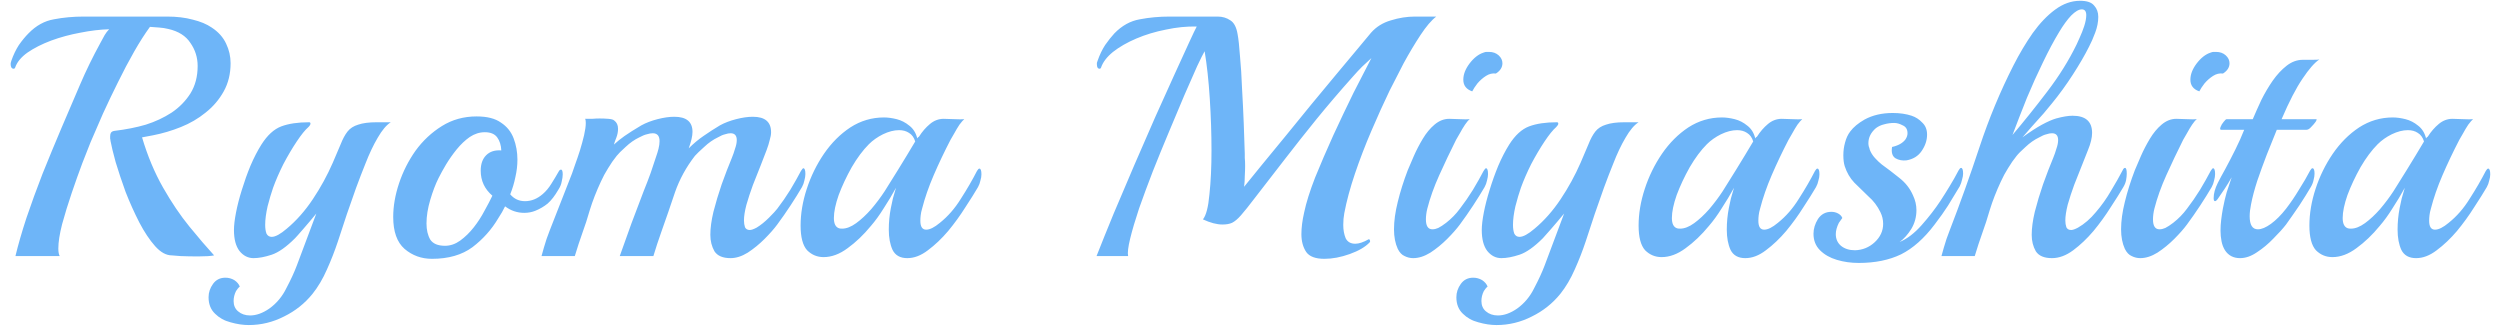 <svg width="204" height="27" viewBox="0 0 204 27" fill="none" xmlns="http://www.w3.org/2000/svg">
<path d="M1.26 20.896C1.484 19.963 1.783 18.927 2.156 17.788C2.548 16.631 2.987 15.427 3.472 14.177C3.976 12.926 4.49 11.684 5.012 10.453C5.535 9.22 6.039 8.044 6.524 6.924C7.01 5.786 7.57 4.638 8.204 3.48C8.335 3.256 8.447 3.051 8.54 2.864C8.652 2.678 8.774 2.519 8.904 2.388C8.176 2.407 7.392 2.5 6.552 2.668C5.731 2.818 4.938 3.032 4.172 3.312C3.426 3.592 2.782 3.919 2.24 4.292C1.718 4.666 1.382 5.076 1.232 5.524C1.214 5.58 1.176 5.608 1.12 5.608C0.952 5.608 0.868 5.478 0.868 5.216C0.868 5.16 0.887 5.076 0.924 4.964C1.092 4.479 1.298 4.05 1.54 3.676C1.802 3.303 2.063 2.986 2.324 2.724C2.94 2.09 3.631 1.707 4.396 1.576C5.162 1.427 5.974 1.352 6.832 1.352H13.636C14.42 1.352 15.12 1.436 15.736 1.604C16.352 1.754 16.866 1.968 17.276 2.248C17.818 2.603 18.21 3.042 18.452 3.564C18.695 4.068 18.816 4.6 18.816 5.16C18.816 6.019 18.63 6.784 18.256 7.456C17.883 8.128 17.388 8.707 16.772 9.192C16.175 9.678 15.503 10.07 14.756 10.368C14.01 10.667 13.254 10.891 12.488 11.04L11.592 11.209C12.04 12.72 12.61 14.083 13.3 15.296C13.991 16.51 14.71 17.574 15.456 18.488C16.203 19.403 16.875 20.187 17.472 20.84C17.192 20.896 16.763 20.924 16.184 20.924C15.68 20.924 15.195 20.915 14.728 20.896C14.262 20.859 14.028 20.84 14.028 20.84C13.562 20.84 13.104 20.588 12.656 20.084C12.208 19.581 11.779 18.936 11.368 18.152C10.958 17.35 10.584 16.519 10.248 15.661C9.931 14.783 9.66 13.971 9.436 13.225C9.231 12.478 9.091 11.899 9.016 11.489C9.016 11.432 9.007 11.377 8.988 11.32C8.988 11.264 8.988 11.199 8.988 11.124C8.988 11.012 9.007 10.919 9.044 10.845C9.1 10.751 9.203 10.695 9.352 10.677C10.286 10.565 11.135 10.396 11.9 10.172C12.666 9.93 13.366 9.603 14 9.192C14.635 8.763 15.148 8.24 15.54 7.624C15.932 6.99 16.128 6.243 16.128 5.384C16.128 4.694 15.932 4.068 15.54 3.508C15.167 2.93 14.56 2.547 13.72 2.36C13.496 2.304 13.254 2.267 12.992 2.248C12.75 2.23 12.498 2.211 12.236 2.192C11.826 2.752 11.396 3.424 10.948 4.208C10.5 4.992 10.062 5.823 9.632 6.7C9.203 7.559 8.792 8.418 8.4 9.276C8.027 10.117 7.691 10.891 7.392 11.601C7.243 11.992 7.019 12.562 6.72 13.309C6.44 14.055 6.151 14.867 5.852 15.745C5.554 16.622 5.292 17.471 5.068 18.293C4.863 19.095 4.76 19.758 4.76 20.28C4.76 20.561 4.798 20.766 4.872 20.896H1.26ZM20.295 26.524C19.829 26.524 19.334 26.45 18.811 26.3C18.307 26.17 17.887 25.936 17.551 25.601C17.197 25.265 17.019 24.817 17.019 24.256C17.019 23.864 17.141 23.5 17.383 23.165C17.626 22.828 17.962 22.66 18.391 22.66C18.653 22.66 18.895 22.726 19.119 22.857C19.343 23.006 19.493 23.183 19.567 23.389C19.53 23.407 19.474 23.463 19.399 23.556C19.325 23.65 19.278 23.715 19.259 23.753C19.129 24.014 19.063 24.285 19.063 24.564C19.063 24.919 19.185 25.199 19.427 25.404C19.689 25.628 20.015 25.741 20.407 25.741C20.911 25.741 21.434 25.554 21.975 25.18C22.573 24.751 23.039 24.191 23.375 23.5C23.73 22.828 24.01 22.222 24.215 21.68L25.811 17.424C25.475 17.835 25.121 18.255 24.747 18.684C24.393 19.095 24.169 19.347 24.075 19.441C23.366 20.15 22.731 20.598 22.171 20.785C21.611 20.971 21.117 21.064 20.687 21.064C20.239 21.064 19.857 20.869 19.539 20.477C19.241 20.084 19.091 19.515 19.091 18.768C19.091 18.395 19.147 17.919 19.259 17.34C19.371 16.762 19.53 16.146 19.735 15.492C19.941 14.82 20.174 14.167 20.435 13.533C20.715 12.879 21.014 12.3 21.331 11.796C21.817 11.031 22.358 10.537 22.955 10.312C23.553 10.088 24.309 9.976 25.223 9.976C25.298 9.976 25.335 10.014 25.335 10.088C25.335 10.163 25.279 10.257 25.167 10.368C24.906 10.592 24.589 10.985 24.215 11.544C23.842 12.104 23.478 12.72 23.123 13.393C22.787 14.065 22.507 14.709 22.283 15.325C22.134 15.754 21.985 16.258 21.835 16.837C21.705 17.415 21.639 17.919 21.639 18.349C21.639 18.647 21.677 18.89 21.751 19.076C21.845 19.244 21.985 19.328 22.171 19.328C22.47 19.328 22.881 19.105 23.403 18.657C24.187 18.003 24.897 17.201 25.531 16.248C26.166 15.296 26.707 14.307 27.155 13.28C27.417 12.683 27.631 12.179 27.799 11.768C27.967 11.339 28.154 10.994 28.359 10.732C28.565 10.471 28.854 10.284 29.227 10.172C29.601 10.042 30.105 9.976 30.739 9.976H31.887C31.533 10.2 31.178 10.62 30.823 11.236C30.469 11.834 30.133 12.543 29.815 13.364C29.573 13.962 29.321 14.615 29.059 15.325C28.817 16.034 28.565 16.753 28.303 17.48C28.079 18.152 27.837 18.89 27.575 19.692C27.314 20.477 27.015 21.242 26.679 21.988C26.343 22.754 25.951 23.416 25.503 23.977C24.869 24.761 24.094 25.377 23.179 25.825C22.265 26.291 21.303 26.524 20.295 26.524ZM35.25 21.12C34.391 21.12 33.645 20.85 33.01 20.308C32.394 19.767 32.086 18.899 32.086 17.704C32.086 16.827 32.245 15.912 32.562 14.96C32.879 14.008 33.327 13.122 33.906 12.3C34.503 11.479 35.222 10.807 36.062 10.284C36.902 9.762 37.844 9.5 38.89 9.5C39.748 9.5 40.411 9.668 40.878 10.005C41.363 10.322 41.709 10.751 41.914 11.293C42.119 11.834 42.222 12.412 42.222 13.028C42.222 13.495 42.166 13.971 42.054 14.457C41.961 14.923 41.821 15.39 41.634 15.857C41.951 16.23 42.352 16.416 42.838 16.416C43.361 16.416 43.846 16.221 44.294 15.829C44.555 15.604 44.788 15.325 44.994 14.989C45.218 14.634 45.414 14.307 45.582 14.008C45.638 13.896 45.703 13.841 45.778 13.841C45.871 13.841 45.918 13.971 45.918 14.232C45.918 14.4 45.89 14.597 45.834 14.82C45.797 15.044 45.703 15.268 45.554 15.492C45.274 15.978 44.984 16.351 44.686 16.613C44.387 16.855 44.051 17.051 43.678 17.201C43.398 17.312 43.099 17.369 42.782 17.369C42.203 17.369 41.681 17.191 41.214 16.837C41.065 17.154 40.878 17.48 40.654 17.817C40.112 18.731 39.413 19.515 38.554 20.169C37.695 20.803 36.594 21.12 35.25 21.12ZM36.314 20.056C36.743 20.056 37.154 19.916 37.546 19.637C37.956 19.338 38.33 18.974 38.666 18.544C39.002 18.115 39.291 17.667 39.534 17.201C39.795 16.734 40.01 16.323 40.178 15.969C39.543 15.427 39.226 14.746 39.226 13.925C39.226 13.383 39.375 12.963 39.674 12.665C39.972 12.366 40.383 12.235 40.906 12.273C40.887 11.843 40.775 11.489 40.57 11.209C40.364 10.928 40.029 10.789 39.562 10.789C39.133 10.789 38.722 10.919 38.33 11.181C37.956 11.442 37.602 11.778 37.266 12.188C36.949 12.581 36.659 12.991 36.398 13.421C36.155 13.831 35.95 14.204 35.782 14.54C35.539 15.026 35.315 15.614 35.11 16.305C34.904 16.995 34.802 17.639 34.802 18.236C34.802 18.759 34.904 19.198 35.11 19.552C35.334 19.889 35.735 20.056 36.314 20.056ZM59.616 21.064C58.981 21.064 58.543 20.878 58.3 20.505C58.076 20.113 57.964 19.665 57.964 19.16C57.964 18.619 58.048 17.994 58.216 17.285C58.403 16.556 58.627 15.81 58.888 15.044C59.168 14.261 59.448 13.533 59.728 12.861C59.821 12.636 59.905 12.394 59.98 12.133C60.073 11.871 60.12 11.638 60.12 11.432C60.12 11.059 59.952 10.873 59.616 10.873C59.485 10.873 59.336 10.9 59.168 10.957C59 10.994 58.804 11.078 58.58 11.209C58.188 11.395 57.815 11.656 57.46 11.992C57.105 12.31 56.853 12.553 56.704 12.72C55.995 13.635 55.453 14.624 55.08 15.688C54.725 16.753 54.352 17.835 53.96 18.936C53.848 19.254 53.736 19.581 53.624 19.916C53.512 20.253 53.409 20.579 53.316 20.896H50.572C50.889 20 51.207 19.114 51.524 18.236C51.86 17.34 52.196 16.454 52.532 15.576C52.737 15.072 52.924 14.587 53.092 14.12C53.26 13.635 53.409 13.187 53.54 12.777C53.615 12.571 53.68 12.357 53.736 12.133C53.792 11.909 53.82 11.703 53.82 11.517C53.82 11.087 53.633 10.873 53.26 10.873C53.129 10.873 52.971 10.9 52.784 10.957C52.616 10.994 52.411 11.078 52.168 11.209C51.776 11.395 51.403 11.656 51.048 11.992C50.693 12.31 50.451 12.553 50.32 12.72C50.077 13.019 49.844 13.355 49.62 13.729C49.396 14.083 49.2 14.447 49.032 14.82C48.659 15.623 48.36 16.389 48.136 17.116C47.931 17.826 47.735 18.433 47.548 18.936C47.436 19.254 47.324 19.581 47.212 19.916C47.1 20.253 46.997 20.579 46.904 20.896H44.188C44.188 20.896 44.253 20.663 44.384 20.197C44.515 19.73 44.673 19.263 44.86 18.797L46.68 14.149C46.736 13.999 46.82 13.757 46.932 13.421C47.063 13.066 47.193 12.683 47.324 12.273C47.455 11.843 47.567 11.432 47.66 11.04C47.753 10.63 47.8 10.294 47.8 10.033C47.8 9.864 47.781 9.752 47.744 9.696C47.912 9.696 48.099 9.696 48.304 9.696C48.528 9.678 48.733 9.668 48.92 9.668C49.181 9.668 49.424 9.678 49.648 9.696C49.891 9.715 50.049 9.762 50.124 9.836C50.329 9.986 50.432 10.21 50.432 10.508C50.432 10.751 50.385 10.994 50.292 11.236C50.199 11.46 50.133 11.647 50.096 11.796C50.357 11.554 50.647 11.32 50.964 11.097C51.281 10.873 51.739 10.583 52.336 10.229C52.709 10.023 53.148 9.855 53.652 9.724C54.156 9.594 54.613 9.528 55.024 9.528C56.013 9.528 56.508 9.939 56.508 10.761C56.508 11.097 56.405 11.544 56.2 12.104C56.592 11.713 56.993 11.377 57.404 11.097C57.833 10.798 58.281 10.508 58.748 10.229C59.121 10.023 59.56 9.855 60.064 9.724C60.568 9.594 61.025 9.528 61.436 9.528C62.425 9.528 62.92 9.948 62.92 10.789C62.92 10.975 62.883 11.19 62.808 11.432C62.752 11.675 62.668 11.946 62.556 12.245C62.444 12.543 62.285 12.954 62.08 13.476C61.875 13.98 61.66 14.522 61.436 15.101C61.231 15.661 61.053 16.202 60.904 16.724C60.773 17.229 60.708 17.648 60.708 17.985C60.708 18.19 60.736 18.377 60.792 18.544C60.867 18.694 60.997 18.768 61.184 18.768C61.315 18.768 61.501 18.703 61.744 18.573C62.08 18.367 62.416 18.096 62.752 17.761C63.088 17.424 63.312 17.182 63.424 17.032C63.797 16.547 64.152 16.034 64.488 15.492C64.824 14.932 65.113 14.419 65.356 13.953C65.449 13.803 65.515 13.729 65.552 13.729C65.664 13.729 65.72 13.887 65.72 14.204C65.72 14.354 65.692 14.531 65.636 14.736C65.599 14.923 65.533 15.101 65.44 15.268C65.179 15.716 64.871 16.211 64.516 16.753C64.161 17.294 63.797 17.817 63.424 18.32C63.163 18.675 62.817 19.067 62.388 19.497C61.959 19.926 61.501 20.299 61.016 20.616C60.531 20.915 60.064 21.064 59.616 21.064ZM74.037 21.064C73.458 21.064 73.057 20.84 72.833 20.392C72.628 19.945 72.525 19.394 72.525 18.741C72.525 18.143 72.581 17.555 72.693 16.977C72.749 16.715 72.805 16.454 72.861 16.192C72.936 15.912 73.02 15.623 73.113 15.325C72.796 15.903 72.46 16.463 72.105 17.005C71.769 17.546 71.424 18.022 71.069 18.433C70.472 19.16 69.837 19.767 69.165 20.253C68.512 20.738 67.858 20.98 67.205 20.98C66.682 20.98 66.234 20.794 65.861 20.421C65.506 20.029 65.329 19.357 65.329 18.404C65.329 17.434 65.497 16.435 65.833 15.409C66.169 14.382 66.636 13.43 67.233 12.553C67.849 11.656 68.568 10.938 69.389 10.396C70.229 9.855 71.144 9.584 72.133 9.584C72.45 9.584 72.796 9.631 73.169 9.724C73.542 9.818 73.888 9.995 74.205 10.257C74.522 10.499 74.737 10.845 74.849 11.293C74.868 11.255 74.886 11.227 74.905 11.209C74.942 11.19 74.97 11.171 74.989 11.152C75.25 10.742 75.549 10.396 75.885 10.117C76.221 9.836 76.594 9.696 77.005 9.696C77.21 9.696 77.5 9.706 77.873 9.724C78.246 9.743 78.517 9.743 78.685 9.724C78.592 9.799 78.461 9.948 78.293 10.172C78.144 10.396 78.004 10.63 77.873 10.873C77.742 11.097 77.64 11.274 77.565 11.405C77.061 12.375 76.604 13.336 76.193 14.289C75.782 15.241 75.465 16.155 75.241 17.032C75.185 17.219 75.148 17.396 75.129 17.564C75.11 17.714 75.101 17.863 75.101 18.012C75.101 18.498 75.26 18.741 75.577 18.741C75.876 18.741 76.249 18.554 76.697 18.18C77.35 17.658 77.92 17.005 78.405 16.221C78.909 15.437 79.348 14.681 79.721 13.953C79.796 13.822 79.861 13.757 79.917 13.757C80.029 13.757 80.085 13.915 80.085 14.232C80.085 14.382 80.057 14.55 80.001 14.736C79.964 14.923 79.898 15.101 79.805 15.268C79.544 15.716 79.198 16.267 78.769 16.921C78.358 17.574 77.892 18.218 77.369 18.852C76.846 19.468 76.296 19.991 75.717 20.421C75.157 20.85 74.597 21.064 74.037 21.064ZM68.465 18.628C68.521 18.647 68.605 18.657 68.717 18.657C69.072 18.657 69.454 18.507 69.865 18.209C70.276 17.91 70.686 17.527 71.097 17.061C71.508 16.575 71.872 16.09 72.189 15.604C73.01 14.298 73.617 13.318 74.009 12.665C74.401 12.011 74.625 11.638 74.681 11.544C74.588 11.227 74.42 10.994 74.177 10.845C73.953 10.695 73.682 10.62 73.365 10.62C72.954 10.62 72.516 10.732 72.049 10.957C71.601 11.181 71.218 11.451 70.901 11.768C70.416 12.254 69.949 12.879 69.501 13.645C69.072 14.41 68.717 15.166 68.437 15.912C68.176 16.659 68.045 17.285 68.045 17.788C68.045 18.255 68.185 18.535 68.465 18.628ZM108.07 21.12C107.342 21.12 106.847 20.934 106.586 20.561C106.325 20.169 106.194 19.683 106.194 19.105C106.194 18.582 106.269 17.994 106.418 17.34C106.586 16.538 106.885 15.586 107.314 14.485C107.762 13.383 108.257 12.235 108.798 11.04C109.358 9.827 109.909 8.67 110.45 7.568C111.01 6.467 111.495 5.524 111.906 4.74C111.663 4.964 111.411 5.198 111.15 5.44C110.907 5.683 110.655 5.954 110.394 6.252C109.311 7.466 108.322 8.623 107.426 9.724C106.549 10.807 105.699 11.88 104.878 12.944C104.075 13.99 103.245 15.063 102.386 16.165C101.919 16.78 101.546 17.247 101.266 17.564C101.005 17.863 100.762 18.069 100.538 18.18C100.333 18.274 100.071 18.32 99.754 18.32C99.287 18.32 98.755 18.18 98.158 17.901C98.419 17.583 98.597 16.902 98.69 15.857C98.802 14.811 98.858 13.617 98.858 12.273C98.858 10.91 98.811 9.5 98.718 8.044C98.625 6.588 98.485 5.3 98.298 4.18C98.186 4.367 97.981 4.778 97.682 5.412C97.402 6.047 97.057 6.831 96.646 7.764C96.254 8.679 95.834 9.678 95.386 10.761C94.938 11.825 94.499 12.898 94.07 13.98C93.659 15.044 93.286 16.052 92.95 17.005C92.633 17.956 92.39 18.778 92.222 19.468C92.054 20.159 91.998 20.635 92.054 20.896H89.478C89.889 19.851 90.355 18.694 90.878 17.424C91.419 16.137 91.979 14.82 92.558 13.476C93.137 12.133 93.706 10.826 94.266 9.556C94.845 8.287 95.367 7.13 95.834 6.084C96.319 5.02 96.721 4.143 97.038 3.452C97.355 2.762 97.561 2.332 97.654 2.164C96.833 2.146 95.993 2.23 95.134 2.416C94.275 2.584 93.473 2.827 92.726 3.144C91.979 3.462 91.345 3.826 90.822 4.236C90.318 4.647 89.991 5.076 89.842 5.524C89.823 5.58 89.786 5.608 89.73 5.608C89.581 5.608 89.506 5.487 89.506 5.244C89.506 5.207 89.506 5.17 89.506 5.132C89.525 5.076 89.543 5.02 89.562 4.964C89.73 4.479 89.935 4.05 90.178 3.676C90.439 3.303 90.691 2.986 90.934 2.724C91.55 2.09 92.241 1.707 93.006 1.576C93.771 1.427 94.583 1.352 95.442 1.352H98.158C98.569 1.352 98.97 1.352 99.362 1.352C99.754 1.352 100.099 1.455 100.398 1.66C100.697 1.847 100.893 2.22 100.986 2.78C101.061 3.172 101.126 3.77 101.182 4.572C101.257 5.356 101.313 6.234 101.35 7.204C101.406 8.175 101.453 9.136 101.49 10.088C101.527 11.04 101.555 11.862 101.574 12.553C101.574 12.59 101.574 12.702 101.574 12.889C101.593 13.056 101.602 13.271 101.602 13.533C101.602 13.775 101.593 14.055 101.574 14.373C101.574 14.671 101.555 14.96 101.518 15.241C101.91 14.755 102.395 14.158 102.974 13.448C103.571 12.72 104.215 11.937 104.906 11.097C105.597 10.238 106.297 9.379 107.006 8.52C107.715 7.662 108.397 6.84 109.05 6.056C109.703 5.272 110.273 4.591 110.758 4.012C111.262 3.415 111.635 2.967 111.878 2.668C112.307 2.183 112.849 1.847 113.502 1.66C114.155 1.455 114.809 1.352 115.462 1.352H117.198C116.806 1.651 116.377 2.155 115.91 2.864C115.443 3.574 114.986 4.339 114.538 5.16C114.109 5.982 113.726 6.728 113.39 7.4C112.905 8.408 112.41 9.5 111.906 10.677C111.402 11.852 110.954 13.019 110.562 14.177C110.17 15.334 109.881 16.407 109.694 17.396C109.638 17.695 109.61 18.012 109.61 18.349C109.61 18.759 109.675 19.123 109.806 19.441C109.955 19.739 110.217 19.889 110.59 19.889C110.889 19.889 111.253 19.767 111.682 19.524H111.71C111.747 19.524 111.775 19.562 111.794 19.637C111.813 19.692 111.803 19.739 111.766 19.776C111.411 20.15 110.87 20.467 110.142 20.729C109.414 20.99 108.723 21.12 108.07 21.12ZM120.134 7.456C119.648 7.288 119.406 6.971 119.406 6.504C119.406 6.075 119.574 5.636 119.91 5.188C120.264 4.722 120.647 4.423 121.058 4.292C121.151 4.255 121.226 4.236 121.282 4.236C121.356 4.236 121.431 4.236 121.506 4.236C121.823 4.236 122.084 4.33 122.29 4.516C122.495 4.703 122.598 4.918 122.598 5.16C122.598 5.496 122.42 5.776 122.066 6C121.786 5.963 121.515 6.028 121.254 6.196C120.992 6.364 120.759 6.57 120.554 6.812C120.367 7.055 120.227 7.27 120.134 7.456ZM115.318 21.064C115.075 21.064 114.842 21.009 114.618 20.896C114.394 20.803 114.207 20.607 114.058 20.308C113.852 19.86 113.75 19.328 113.75 18.712C113.75 18.041 113.852 17.294 114.058 16.473C114.263 15.633 114.534 14.774 114.87 13.896C115 13.579 115.168 13.187 115.374 12.72C115.579 12.254 115.822 11.787 116.102 11.32C116.382 10.854 116.699 10.471 117.054 10.172C117.427 9.855 117.828 9.696 118.258 9.696C118.463 9.696 118.752 9.706 119.126 9.724C119.499 9.743 119.77 9.743 119.938 9.724C119.826 9.799 119.695 9.948 119.546 10.172C119.396 10.396 119.256 10.63 119.126 10.873C118.995 11.097 118.892 11.274 118.818 11.405C118.332 12.375 117.875 13.336 117.446 14.289C117.016 15.241 116.69 16.155 116.466 17.032C116.428 17.182 116.4 17.331 116.382 17.48C116.363 17.63 116.354 17.77 116.354 17.901C116.354 18.442 116.531 18.712 116.886 18.712C117.035 18.712 117.194 18.675 117.362 18.601C117.548 18.507 117.763 18.367 118.006 18.18C118.435 17.845 118.808 17.462 119.126 17.032C119.499 16.547 119.854 16.034 120.19 15.492C120.526 14.932 120.815 14.419 121.058 13.953C121.151 13.803 121.216 13.729 121.254 13.729C121.366 13.729 121.422 13.887 121.422 14.204C121.422 14.354 121.394 14.531 121.338 14.736C121.3 14.923 121.235 15.101 121.142 15.268C120.88 15.716 120.572 16.211 120.218 16.753C119.863 17.294 119.499 17.817 119.126 18.32C118.864 18.675 118.519 19.067 118.09 19.497C117.66 19.926 117.203 20.299 116.718 20.616C116.232 20.915 115.766 21.064 115.318 21.064ZM122.116 26.524C121.649 26.524 121.155 26.45 120.632 26.3C120.128 26.17 119.708 25.936 119.372 25.601C119.017 25.265 118.84 24.817 118.84 24.256C118.84 23.864 118.961 23.5 119.204 23.165C119.447 22.828 119.783 22.66 120.212 22.66C120.473 22.66 120.716 22.726 120.94 22.857C121.164 23.006 121.313 23.183 121.388 23.389C121.351 23.407 121.295 23.463 121.22 23.556C121.145 23.65 121.099 23.715 121.08 23.753C120.949 24.014 120.884 24.285 120.884 24.564C120.884 24.919 121.005 25.199 121.248 25.404C121.509 25.628 121.836 25.741 122.228 25.741C122.732 25.741 123.255 25.554 123.796 25.18C124.393 24.751 124.86 24.191 125.196 23.5C125.551 22.828 125.831 22.222 126.036 21.68L127.632 17.424C127.296 17.835 126.941 18.255 126.568 18.684C126.213 19.095 125.989 19.347 125.896 19.441C125.187 20.15 124.552 20.598 123.992 20.785C123.432 20.971 122.937 21.064 122.508 21.064C122.06 21.064 121.677 20.869 121.36 20.477C121.061 20.084 120.912 19.515 120.912 18.768C120.912 18.395 120.968 17.919 121.08 17.34C121.192 16.762 121.351 16.146 121.556 15.492C121.761 14.82 121.995 14.167 122.256 13.533C122.536 12.879 122.835 12.3 123.152 11.796C123.637 11.031 124.179 10.537 124.776 10.312C125.373 10.088 126.129 9.976 127.044 9.976C127.119 9.976 127.156 10.014 127.156 10.088C127.156 10.163 127.1 10.257 126.988 10.368C126.727 10.592 126.409 10.985 126.036 11.544C125.663 12.104 125.299 12.72 124.944 13.393C124.608 14.065 124.328 14.709 124.104 15.325C123.955 15.754 123.805 16.258 123.656 16.837C123.525 17.415 123.46 17.919 123.46 18.349C123.46 18.647 123.497 18.89 123.572 19.076C123.665 19.244 123.805 19.328 123.992 19.328C124.291 19.328 124.701 19.105 125.224 18.657C126.008 18.003 126.717 17.201 127.352 16.248C127.987 15.296 128.528 14.307 128.976 13.28C129.237 12.683 129.452 12.179 129.62 11.768C129.788 11.339 129.975 10.994 130.18 10.732C130.385 10.471 130.675 10.284 131.048 10.172C131.421 10.042 131.925 9.976 132.56 9.976H133.708C133.353 10.2 132.999 10.62 132.644 11.236C132.289 11.834 131.953 12.543 131.636 13.364C131.393 13.962 131.141 14.615 130.88 15.325C130.637 16.034 130.385 16.753 130.124 17.48C129.9 18.152 129.657 18.89 129.396 19.692C129.135 20.477 128.836 21.242 128.5 21.988C128.164 22.754 127.772 23.416 127.324 23.977C126.689 24.761 125.915 25.377 125 25.825C124.085 26.291 123.124 26.524 122.116 26.524ZM142.418 21.064C141.84 21.064 141.438 20.84 141.214 20.392C141.009 19.945 140.906 19.394 140.906 18.741C140.906 18.143 140.962 17.555 141.074 16.977C141.13 16.715 141.186 16.454 141.242 16.192C141.317 15.912 141.401 15.623 141.494 15.325C141.177 15.903 140.841 16.463 140.486 17.005C140.15 17.546 139.805 18.022 139.45 18.433C138.853 19.16 138.218 19.767 137.546 20.253C136.893 20.738 136.24 20.98 135.586 20.98C135.064 20.98 134.616 20.794 134.242 20.421C133.888 20.029 133.71 19.357 133.71 18.404C133.71 17.434 133.878 16.435 134.214 15.409C134.55 14.382 135.017 13.43 135.614 12.553C136.23 11.656 136.949 10.938 137.77 10.396C138.61 9.855 139.525 9.584 140.514 9.584C140.832 9.584 141.177 9.631 141.55 9.724C141.924 9.818 142.269 9.995 142.586 10.257C142.904 10.499 143.118 10.845 143.23 11.293C143.249 11.255 143.268 11.227 143.286 11.209C143.324 11.19 143.352 11.171 143.37 11.152C143.632 10.742 143.93 10.396 144.266 10.117C144.602 9.836 144.976 9.696 145.386 9.696C145.592 9.696 145.881 9.706 146.254 9.724C146.628 9.743 146.898 9.743 147.066 9.724C146.973 9.799 146.842 9.948 146.674 10.172C146.525 10.396 146.385 10.63 146.254 10.873C146.124 11.097 146.021 11.274 145.946 11.405C145.442 12.375 144.985 13.336 144.574 14.289C144.164 15.241 143.846 16.155 143.622 17.032C143.566 17.219 143.529 17.396 143.51 17.564C143.492 17.714 143.482 17.863 143.482 18.012C143.482 18.498 143.641 18.741 143.958 18.741C144.257 18.741 144.63 18.554 145.078 18.18C145.732 17.658 146.301 17.005 146.786 16.221C147.29 15.437 147.729 14.681 148.102 13.953C148.177 13.822 148.242 13.757 148.298 13.757C148.41 13.757 148.466 13.915 148.466 14.232C148.466 14.382 148.438 14.55 148.382 14.736C148.345 14.923 148.28 15.101 148.186 15.268C147.925 15.716 147.58 16.267 147.15 16.921C146.74 17.574 146.273 18.218 145.75 18.852C145.228 19.468 144.677 19.991 144.098 20.421C143.538 20.85 142.978 21.064 142.418 21.064ZM136.846 18.628C136.902 18.647 136.986 18.657 137.098 18.657C137.453 18.657 137.836 18.507 138.246 18.209C138.657 17.91 139.068 17.527 139.478 17.061C139.889 16.575 140.253 16.09 140.57 15.604C141.392 14.298 141.998 13.318 142.39 12.665C142.782 12.011 143.006 11.638 143.062 11.544C142.969 11.227 142.801 10.994 142.558 10.845C142.334 10.695 142.064 10.62 141.746 10.62C141.336 10.62 140.897 10.732 140.43 10.957C139.982 11.181 139.6 11.451 139.282 11.768C138.797 12.254 138.33 12.879 137.882 13.645C137.453 14.41 137.098 15.166 136.818 15.912C136.557 16.659 136.426 17.285 136.426 17.788C136.426 18.255 136.566 18.535 136.846 18.628ZM151.677 21.456C151.042 21.456 150.445 21.372 149.885 21.204C149.325 21.037 148.867 20.775 148.513 20.421C148.158 20.066 147.981 19.618 147.981 19.076C147.981 18.666 148.102 18.265 148.345 17.872C148.606 17.48 148.97 17.285 149.437 17.285C149.642 17.285 149.829 17.331 149.997 17.424C150.165 17.518 150.277 17.639 150.333 17.788C150.314 17.807 150.267 17.872 150.193 17.985C150.118 18.078 150.071 18.143 150.053 18.18C149.885 18.517 149.801 18.825 149.801 19.105C149.801 19.497 149.941 19.814 150.221 20.056C150.519 20.299 150.902 20.421 151.369 20.421C151.985 20.402 152.517 20.187 152.965 19.776C153.431 19.347 153.665 18.843 153.665 18.265C153.665 17.928 153.59 17.611 153.441 17.312C153.198 16.808 152.871 16.379 152.461 16.024C152.069 15.651 151.686 15.278 151.313 14.905C150.958 14.531 150.697 14.083 150.529 13.56C150.454 13.318 150.417 13.019 150.417 12.665C150.417 12.31 150.463 11.964 150.557 11.629C150.65 11.274 150.79 10.975 150.977 10.732C151.238 10.378 151.63 10.051 152.153 9.752C152.806 9.398 153.571 9.22 154.449 9.22C155.027 9.22 155.541 9.295 155.989 9.444C156.325 9.556 156.614 9.743 156.857 10.005C157.118 10.247 157.249 10.574 157.249 10.985C157.249 11.451 157.099 11.899 156.801 12.329C156.521 12.739 156.11 12.991 155.569 13.085C155.233 13.122 154.934 13.066 154.673 12.916C154.411 12.748 154.318 12.441 154.393 11.992C154.897 11.88 155.261 11.675 155.485 11.377C155.597 11.209 155.653 11.04 155.653 10.873C155.653 10.555 155.522 10.341 155.261 10.229C155.018 10.098 154.785 10.033 154.561 10.033C154.281 10.033 154.01 10.07 153.749 10.145C153.506 10.2 153.282 10.303 153.077 10.453C152.666 10.807 152.461 11.218 152.461 11.684C152.461 11.759 152.47 11.843 152.489 11.937C152.526 12.03 152.554 12.123 152.573 12.216C152.666 12.459 152.806 12.683 152.993 12.889C153.179 13.094 153.366 13.271 153.553 13.421C154.019 13.757 154.495 14.12 154.981 14.512C155.485 14.905 155.858 15.38 156.101 15.941C156.287 16.332 156.381 16.734 156.381 17.145C156.381 17.704 156.241 18.218 155.961 18.684C155.681 19.133 155.363 19.487 155.009 19.748C155.625 19.487 156.222 19.03 156.801 18.377C157.398 17.704 157.911 17.042 158.341 16.389C158.621 15.959 158.873 15.558 159.097 15.184C159.339 14.793 159.582 14.363 159.825 13.896C159.899 13.766 159.965 13.7 160.021 13.7C160.133 13.7 160.189 13.859 160.189 14.177C160.189 14.307 160.161 14.466 160.105 14.652C160.067 14.839 160.002 15.026 159.909 15.213C159.573 15.773 159.255 16.295 158.957 16.78C158.658 17.247 158.294 17.761 157.865 18.32C157.006 19.459 156.091 20.271 155.121 20.756C154.15 21.223 153.002 21.456 151.677 21.456ZM167.439 21.064C166.804 21.064 166.365 20.878 166.123 20.505C165.899 20.113 165.787 19.665 165.787 19.16C165.787 18.619 165.871 17.994 166.039 17.285C166.225 16.556 166.449 15.81 166.711 15.044C166.991 14.261 167.271 13.533 167.551 12.861C167.644 12.636 167.728 12.394 167.803 12.133C167.896 11.871 167.943 11.638 167.943 11.432C167.943 11.059 167.775 10.873 167.439 10.873C167.308 10.873 167.159 10.9 166.991 10.957C166.823 10.994 166.627 11.078 166.403 11.209C166.011 11.395 165.637 11.656 165.283 11.992C164.928 12.31 164.685 12.553 164.555 12.72C164.312 13.019 164.079 13.355 163.855 13.729C163.631 14.083 163.435 14.447 163.267 14.82C162.893 15.623 162.595 16.389 162.371 17.116C162.165 17.826 161.969 18.433 161.783 18.936C161.671 19.254 161.559 19.581 161.447 19.916C161.335 20.253 161.232 20.579 161.139 20.896H158.423C158.423 20.896 158.488 20.663 158.619 20.197C158.749 19.73 158.908 19.263 159.095 18.797C159.953 16.575 160.765 14.307 161.531 11.992C162.296 9.678 163.22 7.456 164.303 5.328C164.788 4.376 165.311 3.499 165.871 2.696C166.449 1.894 167.056 1.259 167.691 0.792C168.344 0.307 169.025 0.064 169.735 0.064C170.295 0.064 170.677 0.195 170.883 0.456C171.107 0.699 171.219 1.007 171.219 1.38C171.219 1.791 171.135 2.22 170.967 2.668C170.799 3.116 170.631 3.499 170.463 3.816C170.127 4.488 169.688 5.244 169.147 6.084C168.605 6.924 168.036 7.708 167.439 8.436C167.308 8.604 167.084 8.875 166.767 9.248C166.449 9.603 166.123 9.967 165.787 10.341C165.469 10.714 165.217 11.003 165.031 11.209C165.647 10.761 166.179 10.415 166.627 10.172C167.075 9.93 167.457 9.762 167.775 9.668C168.316 9.519 168.764 9.444 169.119 9.444C170.183 9.444 170.715 9.911 170.715 10.845C170.715 11.236 170.603 11.703 170.379 12.245C170.267 12.543 170.108 12.944 169.903 13.448C169.697 13.953 169.483 14.494 169.259 15.072C169.053 15.633 168.876 16.174 168.727 16.697C168.596 17.219 168.531 17.648 168.531 17.985C168.531 18.19 168.559 18.377 168.615 18.544C168.689 18.694 168.82 18.768 169.007 18.768C169.137 18.768 169.324 18.703 169.567 18.573C170.089 18.274 170.575 17.854 171.023 17.312C171.489 16.771 171.9 16.192 172.255 15.576C172.628 14.96 172.945 14.4 173.207 13.896C173.263 13.766 173.328 13.7 173.403 13.7C173.496 13.7 173.543 13.859 173.543 14.177C173.543 14.326 173.524 14.503 173.487 14.709C173.449 14.895 173.375 15.082 173.263 15.268C173.001 15.716 172.656 16.267 172.227 16.921C171.816 17.574 171.349 18.218 170.827 18.852C170.304 19.468 169.753 19.991 169.175 20.421C168.596 20.85 168.017 21.064 167.439 21.064ZM164.219 11.012C165.152 9.911 166.095 8.735 167.047 7.484C168.017 6.215 168.82 4.927 169.455 3.62C169.492 3.527 169.576 3.34 169.707 3.06C169.837 2.78 169.959 2.472 170.071 2.136C170.183 1.782 170.239 1.483 170.239 1.24C170.239 0.923 170.117 0.764 169.875 0.764C169.632 0.764 169.343 0.932 169.007 1.268C168.689 1.604 168.363 2.052 168.027 2.612C167.597 3.322 167.159 4.143 166.711 5.076C166.263 5.991 165.824 6.962 165.395 7.988C164.984 9.015 164.592 10.023 164.219 11.012ZM179.464 7.456C178.979 7.288 178.736 6.971 178.736 6.504C178.736 6.075 178.904 5.636 179.24 5.188C179.595 4.722 179.977 4.423 180.388 4.292C180.481 4.255 180.556 4.236 180.612 4.236C180.687 4.236 180.761 4.236 180.836 4.236C181.153 4.236 181.415 4.33 181.62 4.516C181.825 4.703 181.928 4.918 181.928 5.16C181.928 5.496 181.751 5.776 181.396 6C181.116 5.963 180.845 6.028 180.584 6.196C180.323 6.364 180.089 6.57 179.884 6.812C179.697 7.055 179.557 7.27 179.464 7.456ZM174.648 21.064C174.405 21.064 174.172 21.009 173.948 20.896C173.724 20.803 173.537 20.607 173.388 20.308C173.183 19.86 173.08 19.328 173.08 18.712C173.08 18.041 173.183 17.294 173.388 16.473C173.593 15.633 173.864 14.774 174.2 13.896C174.331 13.579 174.499 13.187 174.704 12.72C174.909 12.254 175.152 11.787 175.432 11.32C175.712 10.854 176.029 10.471 176.384 10.172C176.757 9.855 177.159 9.696 177.588 9.696C177.793 9.696 178.083 9.706 178.456 9.724C178.829 9.743 179.1 9.743 179.268 9.724C179.156 9.799 179.025 9.948 178.876 10.172C178.727 10.396 178.587 10.63 178.456 10.873C178.325 11.097 178.223 11.274 178.148 11.405C177.663 12.375 177.205 13.336 176.776 14.289C176.347 15.241 176.02 16.155 175.796 17.032C175.759 17.182 175.731 17.331 175.712 17.48C175.693 17.63 175.684 17.77 175.684 17.901C175.684 18.442 175.861 18.712 176.216 18.712C176.365 18.712 176.524 18.675 176.692 18.601C176.879 18.507 177.093 18.367 177.336 18.18C177.765 17.845 178.139 17.462 178.456 17.032C178.829 16.547 179.184 16.034 179.52 15.492C179.856 14.932 180.145 14.419 180.388 13.953C180.481 13.803 180.547 13.729 180.584 13.729C180.696 13.729 180.752 13.887 180.752 14.204C180.752 14.354 180.724 14.531 180.668 14.736C180.631 14.923 180.565 15.101 180.472 15.268C180.211 15.716 179.903 16.211 179.548 16.753C179.193 17.294 178.829 17.817 178.456 18.32C178.195 18.675 177.849 19.067 177.42 19.497C176.991 19.926 176.533 20.299 176.048 20.616C175.563 20.915 175.096 21.064 174.648 21.064ZM182.79 21.064C182.249 21.064 181.838 20.85 181.558 20.421C181.428 20.215 181.334 19.973 181.278 19.692C181.222 19.413 181.194 19.123 181.194 18.825C181.194 18.526 181.213 18.227 181.25 17.928C181.288 17.611 181.334 17.303 181.39 17.005C181.484 16.519 181.586 16.081 181.698 15.688C181.829 15.278 181.96 14.886 182.09 14.512V14.485C181.941 14.764 181.754 15.072 181.53 15.409C181.306 15.726 181.148 15.959 181.054 16.108C180.924 16.314 180.821 16.416 180.746 16.416C180.672 16.416 180.634 16.332 180.634 16.165C180.634 15.791 180.746 15.38 180.97 14.932C181.12 14.634 181.325 14.251 181.586 13.784C181.848 13.299 182.118 12.777 182.398 12.216C182.678 11.656 182.921 11.115 183.126 10.592H181.25C181.157 10.592 181.138 10.518 181.194 10.368C181.25 10.219 181.334 10.079 181.446 9.948C181.558 9.799 181.642 9.724 181.698 9.724H183.826C184.032 9.239 184.265 8.716 184.526 8.156C184.806 7.596 185.114 7.074 185.45 6.588C185.805 6.084 186.188 5.674 186.598 5.356C187.009 5.039 187.448 4.88 187.914 4.88C188.12 4.88 188.372 4.88 188.67 4.88C188.988 4.88 189.184 4.871 189.258 4.852C188.866 5.114 188.409 5.636 187.886 6.42C187.364 7.186 186.794 8.287 186.178 9.724H189.006C189.062 9.724 189.044 9.799 188.95 9.948C188.857 10.079 188.736 10.219 188.586 10.368C188.456 10.518 188.325 10.592 188.194 10.592H185.786C185.544 11.209 185.273 11.88 184.974 12.608C184.694 13.336 184.433 14.055 184.19 14.764C183.966 15.455 183.798 16.09 183.686 16.669C183.612 17.023 183.574 17.35 183.574 17.648C183.574 18.358 183.798 18.712 184.246 18.712C184.545 18.712 184.9 18.563 185.31 18.265C185.721 17.966 186.132 17.555 186.542 17.032C186.916 16.547 187.27 16.024 187.606 15.464C187.961 14.905 188.26 14.391 188.502 13.925C188.577 13.794 188.642 13.729 188.698 13.729C188.81 13.729 188.866 13.878 188.866 14.177C188.866 14.326 188.838 14.503 188.782 14.709C188.745 14.895 188.67 15.082 188.558 15.268C188.297 15.716 187.989 16.211 187.634 16.753C187.28 17.275 186.916 17.798 186.542 18.32C186.281 18.657 185.936 19.039 185.506 19.468C185.096 19.898 184.648 20.271 184.162 20.588C183.696 20.906 183.238 21.064 182.79 21.064ZM197.155 21.064C196.576 21.064 196.175 20.84 195.951 20.392C195.746 19.945 195.643 19.394 195.643 18.741C195.643 18.143 195.699 17.555 195.811 16.977C195.867 16.715 195.923 16.454 195.979 16.192C196.054 15.912 196.138 15.623 196.231 15.325C195.914 15.903 195.578 16.463 195.223 17.005C194.887 17.546 194.542 18.022 194.187 18.433C193.59 19.16 192.955 19.767 192.283 20.253C191.63 20.738 190.976 20.98 190.323 20.98C189.8 20.98 189.352 20.794 188.979 20.421C188.624 20.029 188.447 19.357 188.447 18.404C188.447 17.434 188.615 16.435 188.951 15.409C189.287 14.382 189.754 13.43 190.351 12.553C190.967 11.656 191.686 10.938 192.507 10.396C193.347 9.855 194.262 9.584 195.251 9.584C195.568 9.584 195.914 9.631 196.287 9.724C196.66 9.818 197.006 9.995 197.323 10.257C197.64 10.499 197.855 10.845 197.967 11.293C197.986 11.255 198.004 11.227 198.023 11.209C198.06 11.19 198.088 11.171 198.107 11.152C198.368 10.742 198.667 10.396 199.003 10.117C199.339 9.836 199.712 9.696 200.123 9.696C200.328 9.696 200.618 9.706 200.991 9.724C201.364 9.743 201.635 9.743 201.803 9.724C201.71 9.799 201.579 9.948 201.411 10.172C201.262 10.396 201.122 10.63 200.991 10.873C200.86 11.097 200.758 11.274 200.683 11.405C200.179 12.375 199.722 13.336 199.311 14.289C198.9 15.241 198.583 16.155 198.359 17.032C198.303 17.219 198.266 17.396 198.247 17.564C198.228 17.714 198.219 17.863 198.219 18.012C198.219 18.498 198.378 18.741 198.695 18.741C198.994 18.741 199.367 18.554 199.815 18.18C200.468 17.658 201.038 17.005 201.523 16.221C202.027 15.437 202.466 14.681 202.839 13.953C202.914 13.822 202.979 13.757 203.035 13.757C203.147 13.757 203.203 13.915 203.203 14.232C203.203 14.382 203.175 14.55 203.119 14.736C203.082 14.923 203.016 15.101 202.923 15.268C202.662 15.716 202.316 16.267 201.887 16.921C201.476 17.574 201.01 18.218 200.487 18.852C199.964 19.468 199.414 19.991 198.835 20.421C198.275 20.85 197.715 21.064 197.155 21.064ZM191.583 18.628C191.639 18.647 191.723 18.657 191.835 18.657C192.19 18.657 192.572 18.507 192.983 18.209C193.394 17.91 193.804 17.527 194.215 17.061C194.626 16.575 194.99 16.09 195.307 15.604C196.128 14.298 196.735 13.318 197.127 12.665C197.519 12.011 197.743 11.638 197.799 11.544C197.706 11.227 197.538 10.994 197.295 10.845C197.071 10.695 196.8 10.62 196.483 10.62C196.072 10.62 195.634 10.732 195.167 10.957C194.719 11.181 194.336 11.451 194.019 11.768C193.534 12.254 193.067 12.879 192.619 13.645C192.19 14.41 191.835 15.166 191.555 15.912C191.294 16.659 191.163 17.285 191.163 17.788C191.163 18.255 191.303 18.535 191.583 18.628Z" fill="#6EB5F8"/>
</svg>
